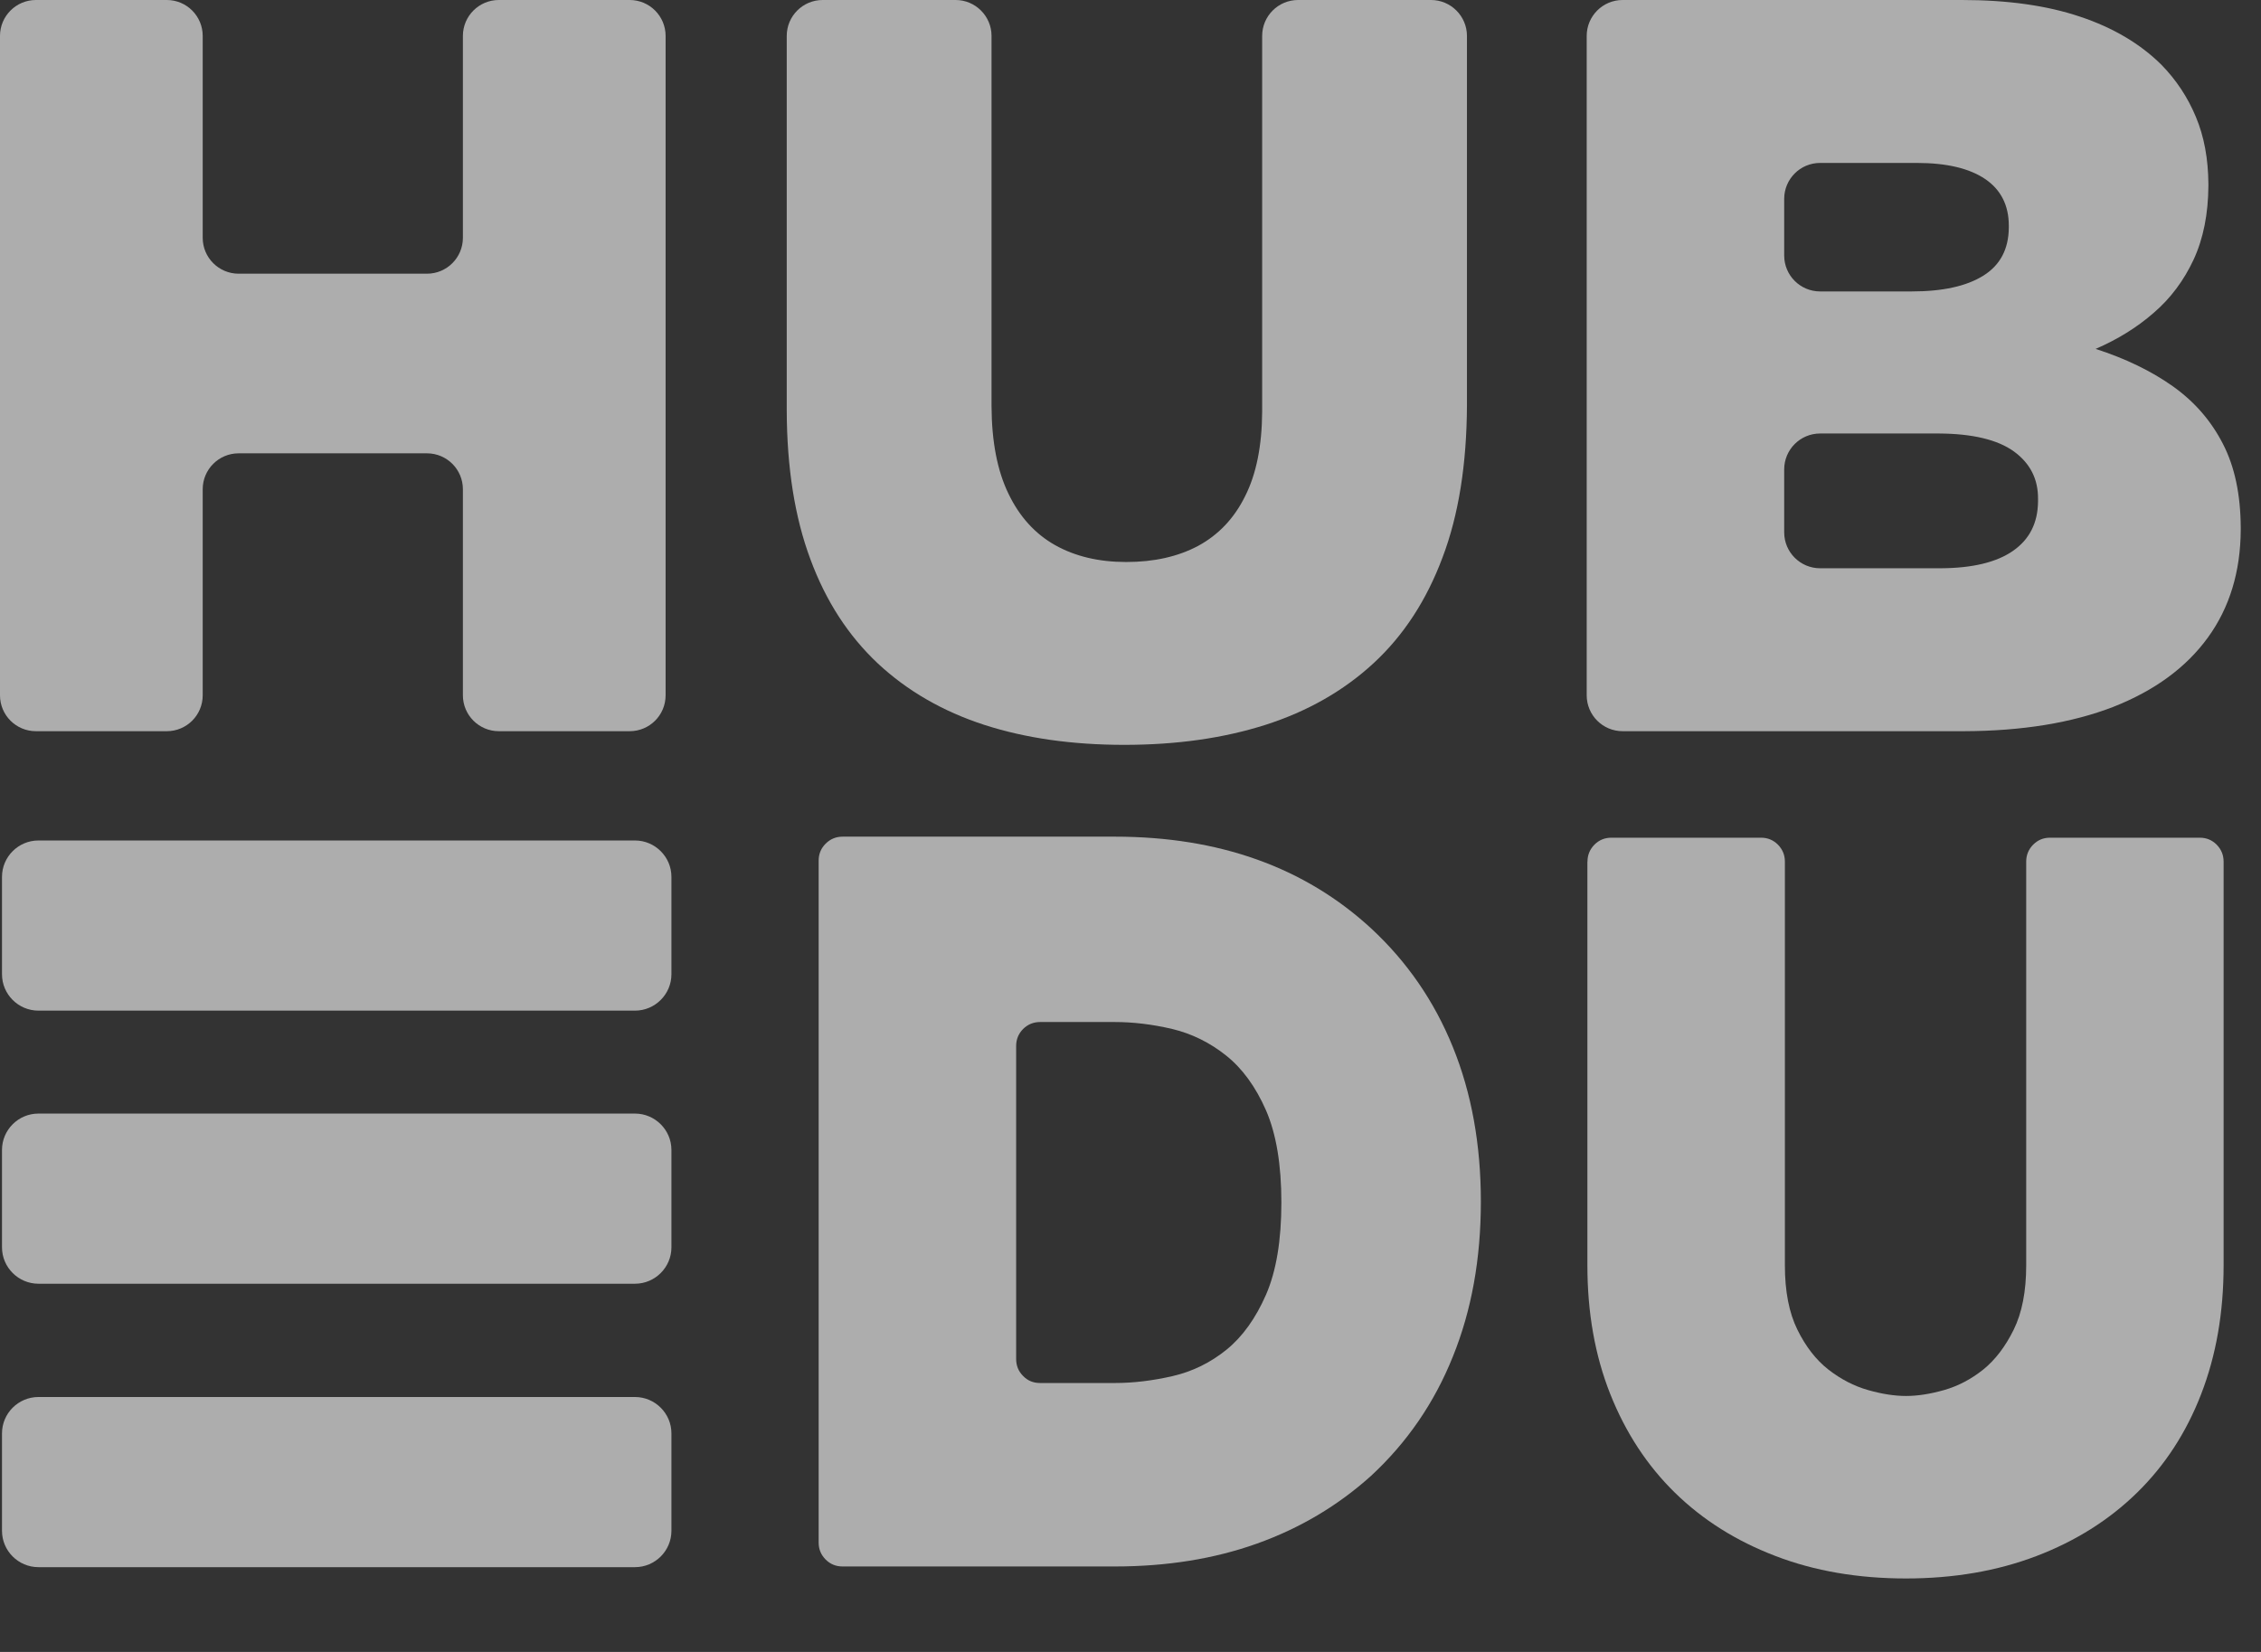 <svg width="26" height="19" viewBox="0 0 26 19" fill="none" xmlns="http://www.w3.org/2000/svg">
<rect x="0" y="0" width="26" height="19" fill="#333333" stroke="none"/>
<path fill-rule="evenodd" clip-rule="evenodd" d="M0.442 9.667H7.302C7.532 9.667 7.721 9.855 7.721 10.085V11.206C7.721 11.435 7.533 11.624 7.302 11.624H0.442C0.211 11.624 0.023 11.436 0.023 11.206V10.085C0.023 9.855 0.211 9.667 0.442 9.667Z" fill="white" fill-opacity="0.6"/>
<path fill-rule="evenodd" clip-rule="evenodd" d="M0.442 16.068H7.302C7.532 16.068 7.721 16.256 7.721 16.486V17.607C7.721 17.837 7.533 18.025 7.302 18.025H0.442C0.211 18.025 0.023 17.837 0.023 17.607V16.486C0.023 16.256 0.211 16.068 0.442 16.068Z" fill="white" fill-opacity="0.6"/>
<path fill-rule="evenodd" clip-rule="evenodd" d="M0.442 12.808H7.302C7.532 12.808 7.721 12.996 7.721 13.226V14.347C7.721 14.576 7.533 14.765 7.302 14.765H0.442C0.211 14.765 0.023 14.576 0.023 14.347V13.226C0.023 12.996 0.211 12.808 0.442 12.808Z" fill="white" fill-opacity="0.6"/>
<path d="M0.413 8.41H1.918C2.146 8.41 2.331 8.226 2.331 7.997V5.627C2.331 5.399 2.516 5.214 2.744 5.214H4.91C5.138 5.214 5.323 5.399 5.323 5.627V7.997C5.323 8.225 5.508 8.41 5.736 8.41H7.241C7.469 8.41 7.654 8.226 7.654 7.997V0.413C7.654 0.185 7.469 0 7.241 0H5.736C5.508 0 5.323 0.185 5.323 0.413V2.735C5.323 2.963 5.138 3.148 4.91 3.148H2.744C2.516 3.148 2.331 2.963 2.331 2.735V0.413C2.331 0.185 2.146 0 1.918 0H0.413C0.185 0 0 0.185 0 0.413V7.997C0 8.226 0.185 8.41 0.413 8.41Z" fill="white" fill-opacity="0.6"/>
<path d="M12.928 8.567C13.529 8.567 14.069 8.491 14.552 8.337C15.036 8.182 15.45 7.946 15.795 7.628C16.14 7.309 16.404 6.905 16.588 6.412C16.774 5.922 16.866 5.337 16.869 4.662V0.413C16.869 0.186 16.684 0 16.456 0H14.927C14.699 0 14.514 0.185 14.514 0.413V4.734C14.512 5.126 14.447 5.451 14.319 5.705C14.193 5.962 14.011 6.152 13.779 6.278C13.547 6.402 13.27 6.464 12.952 6.464C12.637 6.464 12.365 6.4 12.133 6.27C11.902 6.14 11.722 5.941 11.596 5.677C11.468 5.413 11.404 5.078 11.402 4.674V0.413C11.402 0.186 11.217 0 10.989 0H9.46C9.232 0 9.047 0.185 9.047 0.413V4.722C9.049 5.379 9.139 5.95 9.319 6.432C9.498 6.917 9.758 7.315 10.096 7.632C10.433 7.946 10.841 8.182 11.318 8.337C11.794 8.491 12.331 8.567 12.928 8.567Z" fill="white" fill-opacity="0.6"/>
<path d="M23.436 5.743V5.767C23.434 6.015 23.338 6.204 23.148 6.336C22.958 6.468 22.682 6.534 22.319 6.536H20.93C20.702 6.536 20.517 6.351 20.517 6.123V5.399C20.517 5.171 20.702 4.986 20.93 4.986H22.296C22.684 4.988 22.972 5.058 23.158 5.192C23.346 5.329 23.439 5.511 23.436 5.743ZM23.1 2.619C23.098 2.866 23 3.05 22.808 3.17C22.613 3.292 22.339 3.352 21.983 3.352H20.93C20.702 3.352 20.517 3.167 20.517 2.939V2.287C20.517 2.06 20.701 1.874 20.93 1.874H22.043C22.387 1.874 22.647 1.937 22.828 2.059C23.008 2.181 23.1 2.361 23.1 2.595V2.619ZM18.246 7.997C18.246 8.225 18.431 8.41 18.659 8.41H22.584C23.254 8.408 23.827 8.314 24.302 8.13C24.774 7.944 25.137 7.68 25.389 7.333C25.639 6.989 25.765 6.574 25.767 6.092V6.068C25.765 5.689 25.698 5.367 25.561 5.103C25.425 4.838 25.233 4.618 24.985 4.442C24.736 4.266 24.44 4.123 24.098 4.013C24.348 3.905 24.57 3.769 24.765 3.599C24.961 3.431 25.113 3.226 25.225 2.986C25.337 2.744 25.393 2.461 25.395 2.139V2.115C25.393 1.827 25.346 1.57 25.251 1.344C25.157 1.118 25.025 0.919 24.855 0.745C24.611 0.503 24.298 0.318 23.92 0.192C23.541 0.064 23.087 0 22.56 0H18.659C18.431 0 18.246 0.185 18.246 0.413V7.997H18.246Z" fill="white" fill-opacity="0.6"/>
<path d="M9.414 17.742V9.899C9.414 9.822 9.441 9.757 9.494 9.704C9.548 9.65 9.613 9.623 9.689 9.623H12.82C14.02 9.623 15.003 9.975 15.767 10.678C16.18 11.061 16.493 11.515 16.707 12.043C16.921 12.57 17.029 13.163 17.029 13.82C17.029 14.478 16.922 15.072 16.707 15.603C16.494 16.135 16.18 16.591 15.767 16.974C15.385 17.318 14.947 17.578 14.454 17.754C13.961 17.93 13.416 18.017 12.82 18.017H9.689C9.613 18.017 9.548 17.991 9.494 17.937C9.441 17.883 9.414 17.819 9.414 17.742ZM11.96 15.907H12.82C13.034 15.907 13.256 15.88 13.486 15.827C13.715 15.774 13.921 15.672 14.105 15.523C14.288 15.374 14.439 15.164 14.558 14.892C14.676 14.621 14.735 14.267 14.735 13.831C14.735 13.395 14.676 13.042 14.558 12.77C14.439 12.499 14.286 12.289 14.099 12.14C13.912 11.991 13.705 11.889 13.48 11.835C13.254 11.782 13.034 11.755 12.82 11.755H11.96C11.884 11.755 11.819 11.782 11.765 11.835C11.712 11.889 11.685 11.954 11.685 12.03V15.631C11.685 15.708 11.712 15.773 11.765 15.826C11.818 15.881 11.883 15.907 11.96 15.907Z" fill="white" fill-opacity="0.6"/>
<path d="M18.255 9.91C18.255 9.834 18.282 9.769 18.335 9.715C18.388 9.662 18.453 9.635 18.529 9.635H20.252C20.327 9.635 20.392 9.662 20.445 9.715C20.498 9.769 20.525 9.834 20.525 9.91V14.554C20.525 14.852 20.573 15.099 20.669 15.294C20.765 15.489 20.884 15.642 21.026 15.753C21.168 15.863 21.319 15.942 21.481 15.988C21.642 16.034 21.788 16.056 21.918 16.056C22.049 16.056 22.194 16.034 22.356 15.988C22.517 15.942 22.667 15.863 22.805 15.753C22.943 15.642 23.06 15.489 23.156 15.294C23.252 15.099 23.3 14.852 23.3 14.554V9.91C23.3 9.834 23.327 9.769 23.38 9.715C23.433 9.662 23.497 9.635 23.573 9.635H25.296C25.373 9.635 25.437 9.662 25.49 9.715C25.543 9.769 25.57 9.834 25.57 9.91V14.554C25.57 15.097 25.484 15.59 25.312 16.034C25.141 16.477 24.895 16.855 24.574 17.169C24.253 17.483 23.868 17.725 23.418 17.897C22.967 18.069 22.467 18.155 21.918 18.155C21.368 18.155 20.868 18.07 20.418 17.897C19.967 17.725 19.582 17.483 19.261 17.169C18.941 16.856 18.693 16.477 18.517 16.034C18.341 15.591 18.254 15.097 18.254 14.554V9.91H18.255Z" fill="white" fill-opacity="0.6"/>
</svg>
